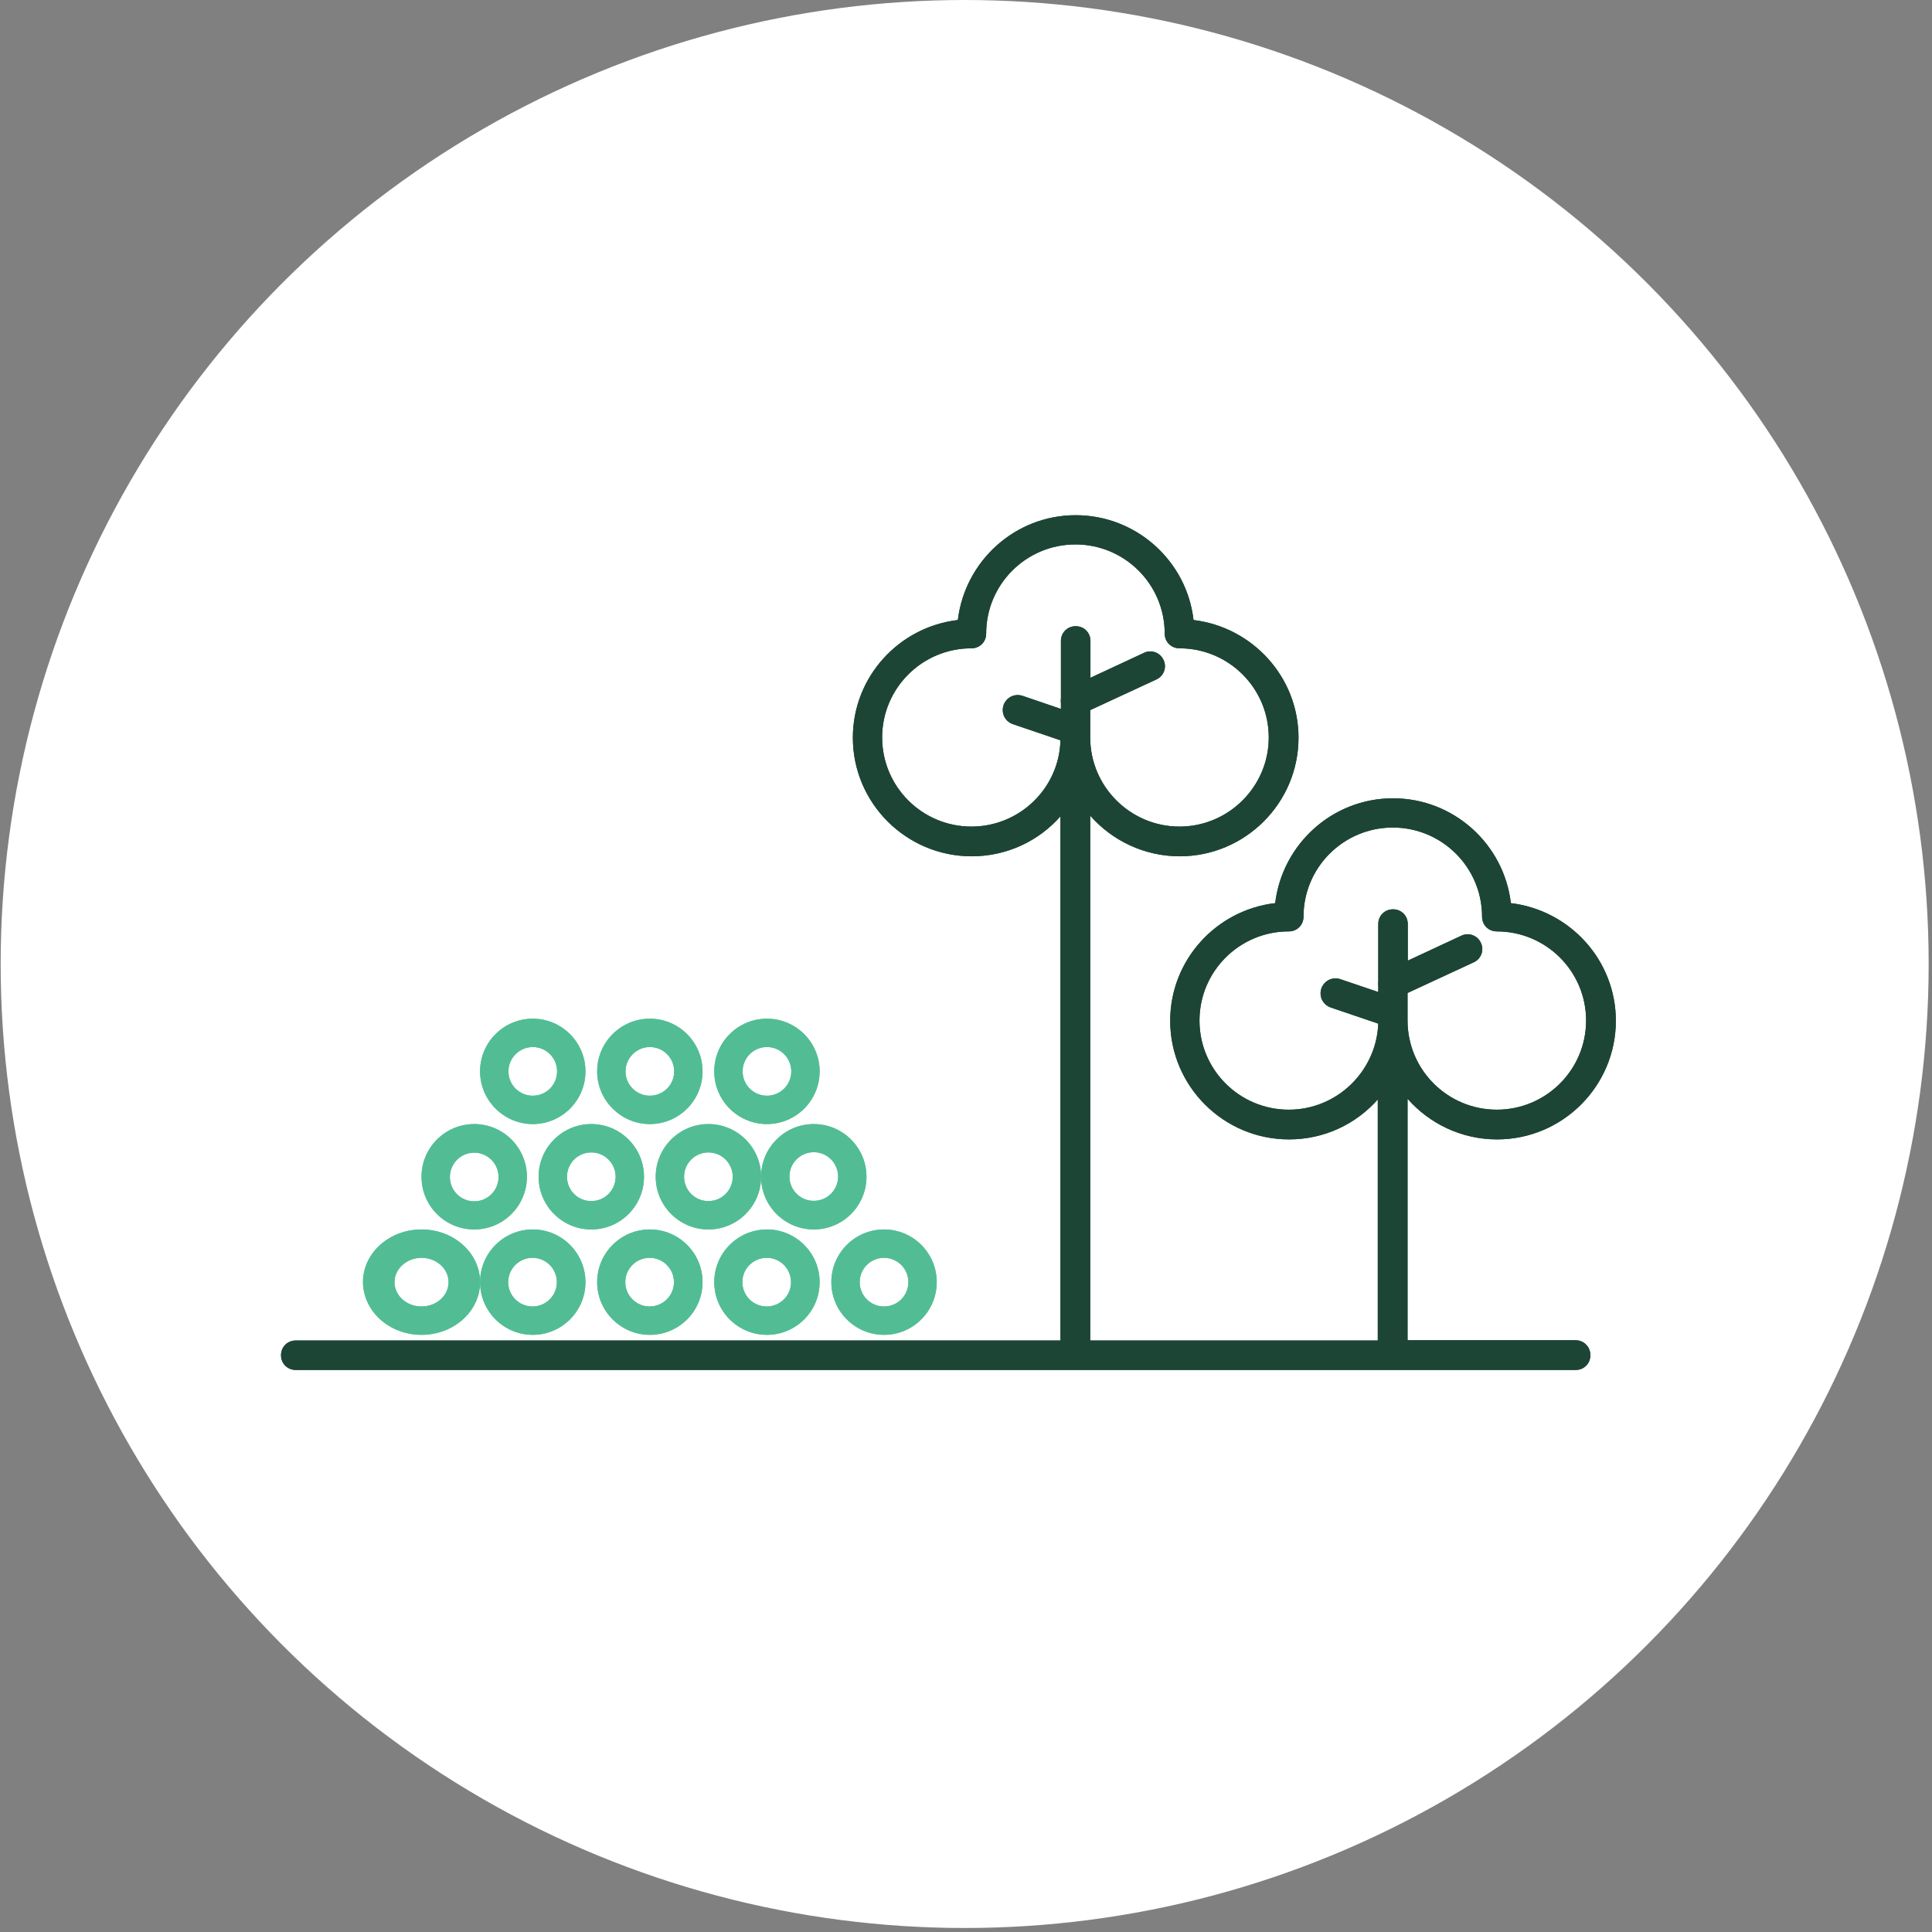 <svg width="165" height="165" viewBox="0 0 165 165" fill="none" xmlns="http://www.w3.org/2000/svg">
<rect x="0" y="0" width="165" height="165" fill="#808080" stroke="none"/>
<circle cx="82.386" cy="82.329" r="82.329" fill="white"/>
<path d="M134.564 114.462H120.21V93.837C122.06 95.949 124.805 97.309 127.854 97.309C133.446 97.309 138 92.761 138 87.179C138 82.002 134.076 77.739 129.034 77.13C128.444 72.096 124.154 68.178 118.97 68.178C113.785 68.178 109.515 72.096 108.905 77.13C103.863 77.719 99.939 82.002 99.939 87.179C99.939 92.761 104.493 97.309 110.085 97.309C113.114 97.309 115.818 95.989 117.668 93.898V114.483H93.108V69.66C94.958 71.771 97.703 73.131 100.752 73.131C106.343 73.131 110.898 68.584 110.898 63.001C110.898 57.825 106.974 53.562 101.932 52.952C101.362 47.918 97.052 44 91.867 44C86.683 44 82.413 47.918 81.803 52.952C76.761 53.541 72.837 57.825 72.837 63.001C72.837 68.584 77.391 73.131 82.982 73.131C86.012 73.131 88.716 71.811 90.566 69.721V114.483H25.261C24.549 114.483 24 115.031 24 115.741C24 116.452 24.549 117 25.261 117H134.564C135.276 117 135.825 116.452 135.825 115.741C135.825 115.031 135.276 114.462 134.564 114.462ZM110.064 94.771C105.856 94.771 102.44 91.361 102.44 87.159C102.44 82.956 105.856 79.546 110.064 79.546C110.776 79.546 111.325 78.998 111.325 78.287C111.325 74.085 114.741 70.675 118.949 70.675C123.158 70.675 126.574 74.085 126.574 78.287C126.574 78.998 127.123 79.546 127.834 79.546C132.043 79.546 135.459 82.956 135.459 87.159C135.459 91.361 132.043 94.771 127.834 94.771C123.625 94.771 120.21 91.361 120.21 87.159V87.138V84.804L125.862 82.185C126.492 81.901 126.777 81.15 126.472 80.52C126.187 79.891 125.435 79.607 124.805 79.911L120.23 82.043V78.917C120.23 78.206 119.681 77.658 118.97 77.658C118.258 77.658 117.709 78.206 117.709 78.917V83.809C117.689 83.951 117.689 84.093 117.709 84.256V84.722L114.476 83.626C113.785 83.403 113.094 83.748 112.85 84.418C112.626 85.108 112.972 85.798 113.643 86.042L117.709 87.422C117.546 91.483 114.192 94.771 110.064 94.771ZM82.962 70.593C78.753 70.593 75.338 67.183 75.338 62.981C75.338 58.779 78.753 55.368 82.962 55.368C83.674 55.368 84.223 54.82 84.223 54.11C84.223 49.907 87.638 46.497 91.847 46.497C96.056 46.497 99.471 49.907 99.471 54.11C99.471 54.82 100.02 55.368 100.732 55.368C104.941 55.368 108.356 58.779 108.356 62.981C108.356 67.183 104.92 70.593 100.732 70.593C96.544 70.593 93.108 67.183 93.108 62.981V62.961V60.646L98.76 58.028C99.39 57.743 99.675 56.992 99.37 56.363C99.085 55.734 98.333 55.449 97.703 55.754L93.128 57.885V54.739C93.128 54.028 92.579 53.48 91.867 53.48C91.156 53.48 90.607 54.028 90.607 54.739V59.631C90.586 59.773 90.586 59.916 90.607 60.078V60.545L87.333 59.428C86.642 59.205 85.951 59.55 85.707 60.22C85.483 60.91 85.829 61.6 86.5 61.844L90.566 63.224C90.464 67.305 87.089 70.593 82.962 70.593Z" fill="#1D4536"/>
<path d="M36 114C38.758 114 41 111.982 41 109.5C41 107.018 38.758 105 36 105C33.242 105 31 107.018 31 109.5C31.022 111.982 33.242 114 36 114ZM36 107.422C37.278 107.422 38.309 108.35 38.309 109.5C38.309 110.65 37.278 111.578 36 111.578C34.722 111.578 33.691 110.65 33.691 109.5C33.691 108.35 34.744 107.422 36 107.422Z" fill="#52BD95"/>
<path d="M41 109.5C41 111.982 43.018 114 45.5 114C47.982 114 50 111.982 50 109.5C50 107.018 47.982 105 45.5 105C43.018 105 41 107.018 41 109.5ZM47.558 109.5C47.558 110.65 46.63 111.578 45.48 111.578C44.33 111.578 43.401 110.65 43.401 109.5C43.401 108.35 44.33 107.422 45.48 107.422C46.63 107.422 47.558 108.35 47.558 109.5Z" fill="#52BD95"/>
<path d="M51 109.5C51 111.982 53.018 114 55.5 114C57.982 114 60 111.982 60 109.5C60 107.018 57.982 105 55.5 105C53.018 105 51 107.018 51 109.5ZM57.558 109.5C57.558 110.65 56.63 111.578 55.48 111.578C54.33 111.578 53.401 110.65 53.401 109.5C53.401 108.35 54.33 107.422 55.48 107.422C56.63 107.422 57.558 108.35 57.558 109.5Z" fill="#52BD95"/>
<path d="M61 109.5C61 111.982 63.018 114 65.5 114C67.982 114 70 111.982 70 109.5C70 107.018 67.982 105 65.5 105C63.018 105 61 107.018 61 109.5ZM67.558 109.5C67.558 110.65 66.63 111.578 65.48 111.578C64.33 111.578 63.401 110.65 63.401 109.5C63.401 108.35 64.33 107.422 65.48 107.422C66.63 107.422 67.558 108.35 67.558 109.5Z" fill="#52BD95"/>
<path d="M40.5 105C42.982 105 45 102.982 45 100.5C45 98.018 42.982 96 40.5 96C38.018 96 36 98.018 36 100.5C36 103.002 38.018 105 40.5 105ZM40.5 98.442C41.65 98.442 42.578 99.37 42.578 100.52C42.578 101.67 41.65 102.599 40.5 102.599C39.35 102.599 38.422 101.67 38.422 100.52C38.422 99.37 39.35 98.442 40.5 98.442Z" fill="#52BD95"/>
<path d="M46 100.5C46 102.982 48.018 105 50.5 105C52.982 105 55 102.982 55 100.5C55 98.018 52.982 96 50.5 96C48.018 96 46 98.018 46 100.5ZM50.5 98.421C51.65 98.421 52.578 99.35 52.578 100.5C52.578 101.65 51.65 102.578 50.5 102.578C49.35 102.578 48.422 101.65 48.422 100.5C48.422 99.35 49.35 98.421 50.5 98.421Z" fill="#52BD95"/>
<path d="M56 100.5C56 102.982 58.018 105 60.5 105C62.982 105 65 102.982 65 100.5C65 98.018 62.982 96 60.5 96C58.018 96 56 98.018 56 100.5ZM60.5 98.421C61.65 98.421 62.578 99.35 62.578 100.5C62.578 101.65 61.65 102.578 60.5 102.578C59.35 102.578 58.422 101.65 58.422 100.5C58.422 99.35 59.35 98.421 60.5 98.421Z" fill="#52BD95"/>
<path d="M45.5 96C47.982 96 50 93.982 50 91.5C50 89.018 47.982 87 45.5 87C43.018 87 41 89.018 41 91.5C41 93.982 43.038 96 45.5 96ZM45.5 89.421C46.65 89.421 47.578 90.35 47.578 91.5C47.578 92.65 46.65 93.579 45.5 93.579C44.35 93.579 43.422 92.65 43.422 91.5C43.422 90.35 44.37 89.421 45.5 89.421Z" fill="#52BD95"/>
<path d="M55.5 96C57.982 96 60 93.982 60 91.5C60 89.018 57.982 87 55.5 87C53.018 87 51 89.018 51 91.5C51 93.982 53.038 96 55.5 96ZM55.5 89.421C56.65 89.421 57.578 90.35 57.578 91.5C57.578 92.65 56.65 93.579 55.5 93.579C54.35 93.579 53.422 92.65 53.422 91.5C53.422 90.35 54.37 89.421 55.5 89.421Z" fill="#52BD95"/>
<path d="M71 109.5C71 111.982 73.018 114 75.5 114C77.982 114 80 111.982 80 109.5C80 107.018 77.982 105 75.5 105C73.018 105 71 107.018 71 109.5ZM75.5 107.422C76.65 107.422 77.579 108.35 77.579 109.5C77.579 110.65 76.65 111.578 75.5 111.578C74.35 111.578 73.421 110.65 73.421 109.5C73.421 108.35 74.35 107.422 75.5 107.422Z" fill="#52BD95"/>
<path d="M69.5 96C67.018 96 65 98.018 65 100.5C65 102.982 67.018 105 69.5 105C71.982 105 74 102.982 74 100.5C74 98.018 71.982 96 69.5 96ZM69.5 102.558C68.35 102.558 67.421 101.63 67.421 100.48C67.421 99.33 68.35 98.401 69.5 98.401C70.65 98.401 71.579 99.33 71.579 100.48C71.579 101.63 70.65 102.558 69.5 102.558Z" fill="#52BD95"/>
<path d="M65.5 96C67.982 96 70 93.982 70 91.5C70 89.018 67.982 87 65.5 87C63.018 87 61 89.018 61 91.5C61 93.982 63.018 96 65.5 96ZM65.5 89.421C66.65 89.421 67.579 90.35 67.579 91.5C67.579 92.65 66.65 93.579 65.5 93.579C64.35 93.579 63.422 92.65 63.422 91.5C63.422 90.35 64.35 89.421 65.5 89.421Z" fill="#52BD95"/>
<path d="M134.564 114.462H120.21V93.837C122.06 95.949 124.805 97.309 127.854 97.309C133.446 97.309 138 92.761 138 87.179C138 82.002 134.076 77.739 129.034 77.13C128.444 72.096 124.154 68.178 118.97 68.178C113.785 68.178 109.515 72.096 108.905 77.13C103.863 77.719 99.939 82.002 99.939 87.179C99.939 92.761 104.493 97.309 110.085 97.309C113.114 97.309 115.818 95.989 117.668 93.898V114.483H93.108V69.66C94.958 71.771 97.703 73.131 100.752 73.131C106.343 73.131 110.898 68.584 110.898 63.001C110.898 57.825 106.974 53.562 101.932 52.952C101.362 47.918 97.052 44 91.867 44C86.683 44 82.413 47.918 81.803 52.952C76.761 53.541 72.837 57.825 72.837 63.001C72.837 68.584 77.391 73.131 82.982 73.131C86.012 73.131 88.716 71.811 90.566 69.721V114.483H25.261C24.549 114.483 24 115.031 24 115.741C24 116.452 24.549 117 25.261 117H134.564C135.276 117 135.825 116.452 135.825 115.741C135.825 115.031 135.276 114.462 134.564 114.462ZM110.064 94.771C105.856 94.771 102.44 91.361 102.44 87.159C102.44 82.956 105.856 79.546 110.064 79.546C110.776 79.546 111.325 78.998 111.325 78.287C111.325 74.085 114.741 70.675 118.949 70.675C123.158 70.675 126.574 74.085 126.574 78.287C126.574 78.998 127.123 79.546 127.834 79.546C132.043 79.546 135.459 82.956 135.459 87.159C135.459 91.361 132.043 94.771 127.834 94.771C123.625 94.771 120.21 91.361 120.21 87.159V87.138V84.804L125.862 82.185C126.492 81.901 126.777 81.15 126.472 80.52C126.187 79.891 125.435 79.607 124.805 79.911L120.23 82.043V78.917C120.23 78.206 119.681 77.658 118.97 77.658C118.258 77.658 117.709 78.206 117.709 78.917V83.809C117.689 83.951 117.689 84.093 117.709 84.256V84.722L114.476 83.626C113.785 83.403 113.094 83.748 112.85 84.418C112.626 85.108 112.972 85.798 113.643 86.042L117.709 87.422C117.546 91.483 114.192 94.771 110.064 94.771ZM82.962 70.593C78.753 70.593 75.338 67.183 75.338 62.981C75.338 58.779 78.753 55.368 82.962 55.368C83.674 55.368 84.223 54.82 84.223 54.11C84.223 49.907 87.638 46.497 91.847 46.497C96.056 46.497 99.471 49.907 99.471 54.11C99.471 54.82 100.02 55.368 100.732 55.368C104.941 55.368 108.356 58.779 108.356 62.981C108.356 67.183 104.92 70.593 100.732 70.593C96.544 70.593 93.108 67.183 93.108 62.981V62.961V60.646L98.76 58.028C99.39 57.743 99.675 56.992 99.37 56.363C99.085 55.734 98.333 55.449 97.703 55.754L93.128 57.885V54.739C93.128 54.028 92.579 53.48 91.867 53.48C91.156 53.48 90.607 54.028 90.607 54.739V59.631C90.586 59.773 90.586 59.916 90.607 60.078V60.545L87.333 59.428C86.642 59.205 85.951 59.55 85.707 60.22C85.483 60.91 85.829 61.6 86.5 61.844L90.566 63.224C90.464 67.305 87.089 70.593 82.962 70.593Z" fill="#1D4536"/>
<path d="M36 114C38.758 114 41 111.982 41 109.5C41 107.018 38.758 105 36 105C33.242 105 31 107.018 31 109.5C31.022 111.982 33.242 114 36 114ZM36 107.422C37.278 107.422 38.309 108.35 38.309 109.5C38.309 110.65 37.278 111.578 36 111.578C34.722 111.578 33.691 110.65 33.691 109.5C33.691 108.35 34.744 107.422 36 107.422Z" fill="#52BD95"/>
<path d="M41 109.5C41 111.982 43.018 114 45.5 114C47.982 114 50 111.982 50 109.5C50 107.018 47.982 105 45.5 105C43.018 105 41 107.018 41 109.5ZM47.558 109.5C47.558 110.65 46.63 111.578 45.48 111.578C44.33 111.578 43.401 110.65 43.401 109.5C43.401 108.35 44.33 107.422 45.48 107.422C46.63 107.422 47.558 108.35 47.558 109.5Z" fill="#52BD95"/>
<path d="M51 109.5C51 111.982 53.018 114 55.5 114C57.982 114 60 111.982 60 109.5C60 107.018 57.982 105 55.5 105C53.018 105 51 107.018 51 109.5ZM57.558 109.5C57.558 110.65 56.63 111.578 55.48 111.578C54.33 111.578 53.401 110.65 53.401 109.5C53.401 108.35 54.33 107.422 55.48 107.422C56.63 107.422 57.558 108.35 57.558 109.5Z" fill="#52BD95"/>
<path d="M61 109.5C61 111.982 63.018 114 65.5 114C67.982 114 70 111.982 70 109.5C70 107.018 67.982 105 65.5 105C63.018 105 61 107.018 61 109.5ZM67.558 109.5C67.558 110.65 66.63 111.578 65.48 111.578C64.33 111.578 63.401 110.65 63.401 109.5C63.401 108.35 64.33 107.422 65.48 107.422C66.63 107.422 67.558 108.35 67.558 109.5Z" fill="#52BD95"/>
<path d="M40.5 105C42.982 105 45 102.982 45 100.5C45 98.018 42.982 96 40.5 96C38.018 96 36 98.018 36 100.5C36 103.002 38.018 105 40.5 105ZM40.5 98.442C41.65 98.442 42.578 99.37 42.578 100.52C42.578 101.67 41.65 102.599 40.5 102.599C39.35 102.599 38.422 101.67 38.422 100.52C38.422 99.37 39.35 98.442 40.5 98.442Z" fill="#52BD95"/>
<path d="M46 100.5C46 102.982 48.018 105 50.5 105C52.982 105 55 102.982 55 100.5C55 98.018 52.982 96 50.5 96C48.018 96 46 98.018 46 100.5ZM50.5 98.421C51.65 98.421 52.578 99.35 52.578 100.5C52.578 101.65 51.65 102.578 50.5 102.578C49.35 102.578 48.422 101.65 48.422 100.5C48.422 99.35 49.35 98.421 50.5 98.421Z" fill="#52BD95"/>
<path d="M56 100.5C56 102.982 58.018 105 60.5 105C62.982 105 65 102.982 65 100.5C65 98.018 62.982 96 60.5 96C58.018 96 56 98.018 56 100.5ZM60.5 98.421C61.65 98.421 62.578 99.35 62.578 100.5C62.578 101.65 61.65 102.578 60.5 102.578C59.35 102.578 58.422 101.65 58.422 100.5C58.422 99.35 59.35 98.421 60.5 98.421Z" fill="#52BD95"/>
<path d="M45.5 96C47.982 96 50 93.982 50 91.5C50 89.018 47.982 87 45.5 87C43.018 87 41 89.018 41 91.5C41 93.982 43.038 96 45.5 96ZM45.5 89.421C46.65 89.421 47.578 90.35 47.578 91.5C47.578 92.65 46.65 93.579 45.5 93.579C44.35 93.579 43.422 92.65 43.422 91.5C43.422 90.35 44.37 89.421 45.5 89.421Z" fill="#52BD95"/>
<path d="M55.5 96C57.982 96 60 93.982 60 91.5C60 89.018 57.982 87 55.5 87C53.018 87 51 89.018 51 91.5C51 93.982 53.038 96 55.5 96ZM55.5 89.421C56.65 89.421 57.578 90.35 57.578 91.5C57.578 92.65 56.65 93.579 55.5 93.579C54.35 93.579 53.422 92.65 53.422 91.5C53.422 90.35 54.37 89.421 55.5 89.421Z" fill="#52BD95"/>
<path d="M71 109.5C71 111.982 73.018 114 75.5 114C77.982 114 80 111.982 80 109.5C80 107.018 77.982 105 75.5 105C73.018 105 71 107.018 71 109.5ZM75.5 107.422C76.65 107.422 77.579 108.35 77.579 109.5C77.579 110.65 76.65 111.578 75.5 111.578C74.35 111.578 73.421 110.65 73.421 109.5C73.421 108.35 74.35 107.422 75.5 107.422Z" fill="#52BD95"/>
<path d="M69.5 96C67.018 96 65 98.018 65 100.5C65 102.982 67.018 105 69.5 105C71.982 105 74 102.982 74 100.5C74 98.018 71.982 96 69.5 96ZM69.5 102.558C68.35 102.558 67.421 101.63 67.421 100.48C67.421 99.33 68.35 98.401 69.5 98.401C70.65 98.401 71.579 99.33 71.579 100.48C71.579 101.63 70.65 102.558 69.5 102.558Z" fill="#52BD95"/>
<path d="M65.5 96C67.982 96 70 93.982 70 91.5C70 89.018 67.982 87 65.5 87C63.018 87 61 89.018 61 91.5C61 93.982 63.018 96 65.5 96ZM65.5 89.421C66.65 89.421 67.579 90.35 67.579 91.5C67.579 92.65 66.65 93.579 65.5 93.579C64.35 93.579 63.422 92.65 63.422 91.5C63.422 90.35 64.35 89.421 65.5 89.421Z" fill="#52BD95"/>
</svg>
